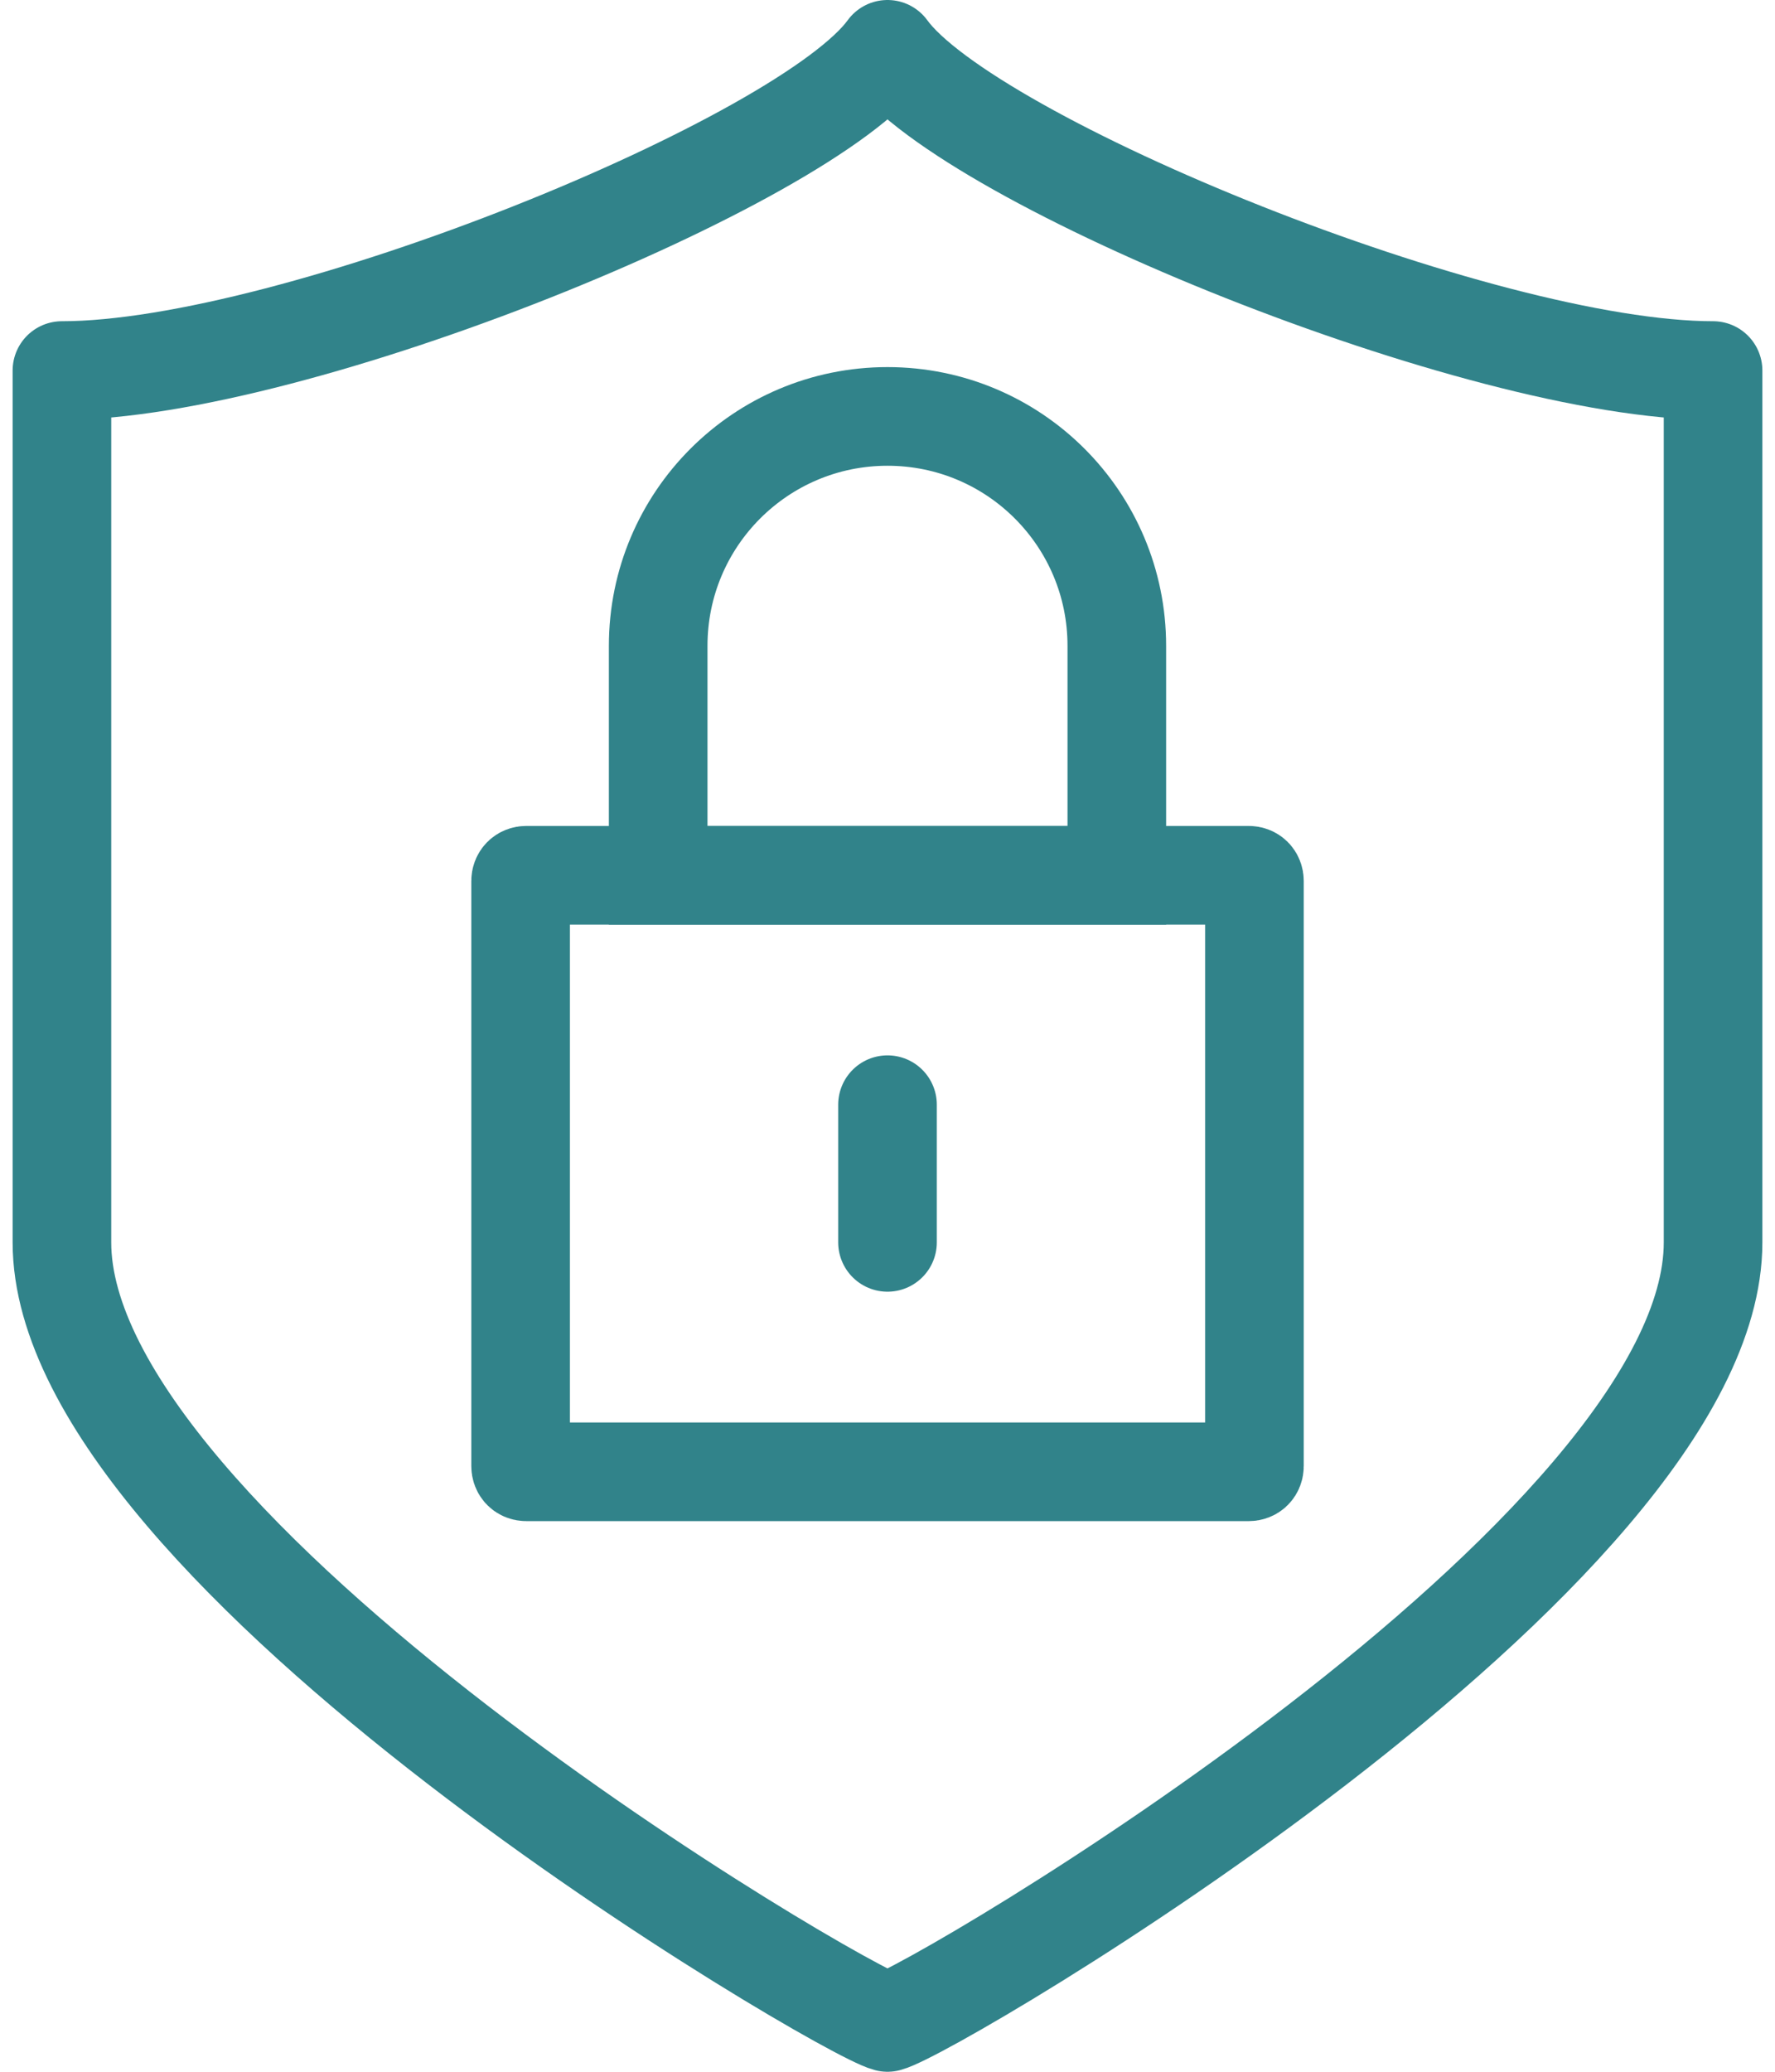 <svg xmlns="http://www.w3.org/2000/svg" width="36" height="42" viewBox="0 0 36 42" fill="none"><path d="M18 1C19.651 3.279 30.023 7.512 34.744 7.512C34.744 15.105 34.744 18.651 34.744 25.186C34.744 31.488 18.942 40.756 18 41C17.058 40.756 1.256 31.488 1.256 25.186C1.256 18.651 1.256 15.105 1.256 7.512C5.977 7.512 16.349 3.279 18 1Z" stroke="#31838A" stroke-width="2" stroke-miterlimit="10" stroke-linecap="round" stroke-linejoin="round"></path><path d="M25.326 29.837H10.675C10.605 29.837 10.559 29.791 10.559 29.721V17.86C10.559 17.791 10.605 17.744 10.675 17.744H25.326C25.396 17.744 25.442 17.791 25.442 17.86V29.721C25.442 29.791 25.396 29.837 25.326 29.837Z" stroke="#31838A" stroke-width="2" stroke-miterlimit="10"></path><path d="M13.349 13.093C13.349 10.523 15.43 8.442 18 8.442C20.57 8.442 22.651 10.523 22.651 13.093V17.744H13.349V13.093Z" stroke="#31838A" stroke-width="2" stroke-miterlimit="10"></path><path d="M18 22.395V25.186" stroke="#31838A" stroke-width="2" stroke-miterlimit="10" stroke-linecap="round"></path></svg>